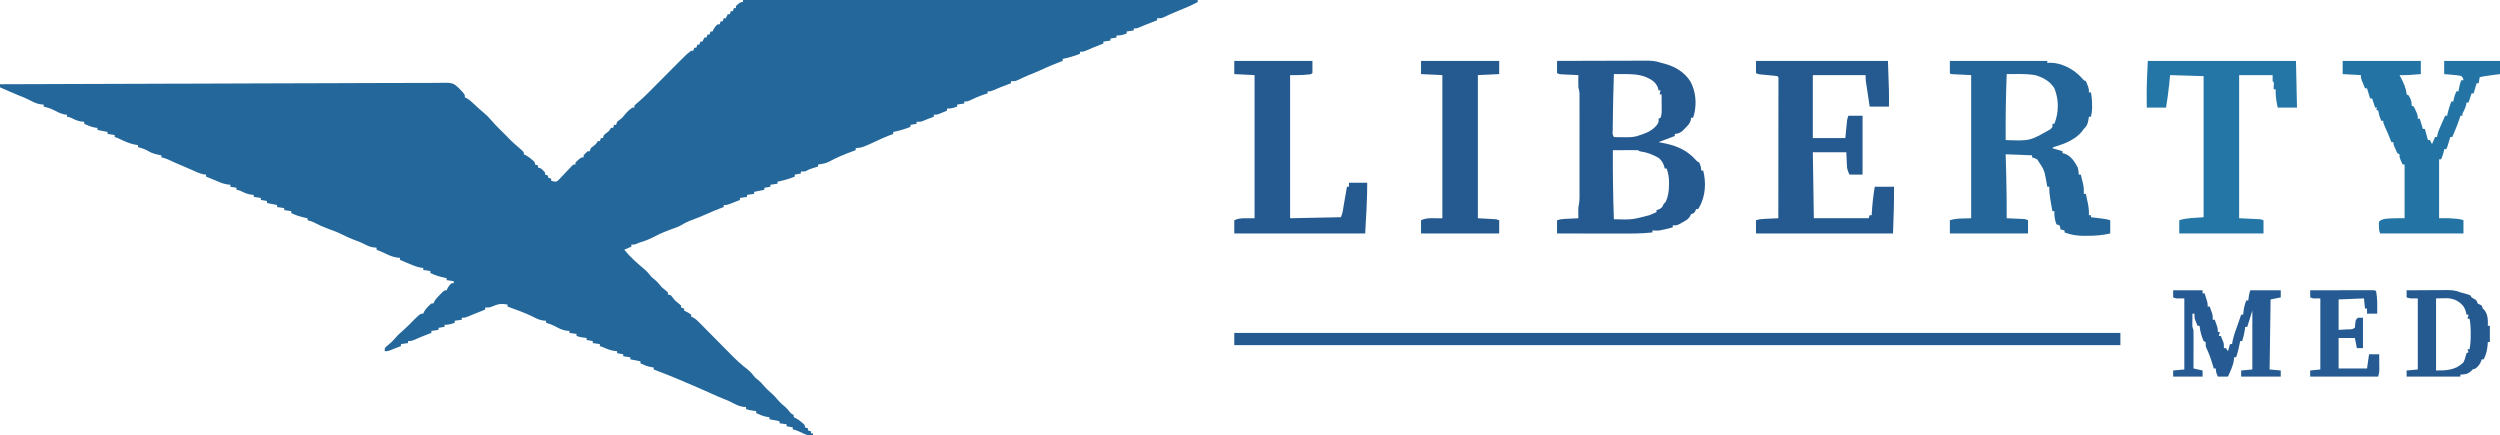 <?xml version="1.0" encoding="UTF-8"?>
<svg version="1.1" xmlns="http://www.w3.org/2000/svg" width="2463" height="429">
<path d="M0 0 C147.84 0 295.68 0 448 0 C448 0.66 448 1.32 448 2 C441.702 5.349 435.266 8.167 428.625 10.755 C423.733 12.671 418.989 14.812 414.27 17.117 C412 18 412 18 408 18 C408 18.66 408 19.32 408 20 C406.714 20.489 406.714 20.489 405.402 20.988 C398.082 23.762 398.082 23.762 390.875 26.812 C388 28 388 28 385 28 C385 28.66 385 29.32 385 30 C381.535 30.495 381.535 30.495 378 31 C378 31.66 378 32.32 378 33 C374.38 34.316 371.904 35 368 35 C368 35.66 368 36.32 368 37 C365.03 37.495 365.03 37.495 362 38 C362 38.66 362 39.32 362 40 C359.69 40.33 357.38 40.66 355 41 C355 41.66 355 42.32 355 43 C353.928 43.392 352.855 43.784 351.75 44.188 C346.975 45.964 342.31 47.983 337.637 50.012 C335 51 335 51 332 51 C332 51.66 332 52.32 332 53 C326.388 55.245 320.929 56.833 315 58 C315 58.66 315 59.32 315 60 C313.819 60.437 313.819 60.437 312.613 60.883 C305.607 63.52 298.834 66.405 292.059 69.594 C288.58 71.193 285.054 72.606 281.484 73.988 C277.731 75.517 274.092 77.282 270.445 79.047 C268 80 268 80 264 80 C264 80.66 264 81.32 264 82 C263.143 82.326 262.286 82.652 261.402 82.988 C254.082 85.762 254.082 85.762 246.875 88.812 C244 90 244 90 241 90 C241 90.66 241 91.32 241 92 C239.742 92.392 238.484 92.784 237.188 93.188 C232.4 94.766 227.918 96.822 223.383 99.012 C221 100 221 100 218 100 C218 100.66 218 101.32 218 102 C215.69 102.33 213.38 102.66 211 103 C211 103.66 211 104.32 211 105 C207.38 106.316 204.904 107 201 107 C201 107.66 201 108.32 201 109 C199.399 109.673 197.794 110.338 196.188 111 C194.848 111.557 194.848 111.557 193.48 112.125 C191 113 191 113 188 113 C188 113.66 188 114.32 188 115 C186.033 115.734 184.065 116.467 182.098 117.199 C180.466 117.822 178.853 118.495 177.25 119.188 C175 120 175 120 171 120 C171 120.66 171 121.32 171 122 C168.03 122.495 168.03 122.495 165 123 C165 123.66 165 124.32 165 125 C159.388 127.245 153.929 128.833 148 130 C148 130.66 148 131.32 148 132 C146.948 132.371 145.896 132.743 144.812 133.125 C140.993 134.551 137.318 136.211 133.625 137.938 C117.869 145.277 117.869 145.277 111 146 C111 146.66 111 147.32 111 148 C110.007 148.352 109.015 148.704 107.992 149.066 C99.716 152.057 91.918 155.376 84.184 159.582 C80.745 161.114 77.731 161.638 74 162 C74 162.66 74 163.32 74 164 C73.095 164.29 73.095 164.29 72.172 164.586 C71.373 164.846 70.573 165.107 69.75 165.375 C68.567 165.758 68.567 165.758 67.359 166.148 C65.004 166.933 65.004 166.933 62.953 168.102 C61 169 61 169 57 169 C57 169.66 57 170.32 57 171 C55.02 171.33 53.04 171.66 51 172 C51 172.66 51 173.32 51 174 C45.388 176.245 39.929 177.833 34 179 C34 179.66 34 180.32 34 181 C31.69 181.33 29.38 181.66 27 182 C27 182.66 27 183.32 27 184 C25.02 184.33 23.04 184.66 21 185 C21 185.66 21 186.32 21 187 C17.7 187.66 14.4 188.32 11 189 C11 189.66 11 190.32 11 191 C8.69 191.33 6.38 191.66 4 192 C4 192.66 4 193.32 4 194 C1.69 194.33 -0.62 194.66 -3 195 C-3 195.66 -3 196.32 -3 197 C-5.102 197.839 -7.206 198.671 -9.312 199.5 C-10.484 199.964 -11.656 200.428 -12.863 200.906 C-16 202 -16 202 -19 202 C-19 202.66 -19 203.32 -19 204 C-20.161 204.425 -21.323 204.851 -22.52 205.289 C-26.647 206.837 -30.666 208.572 -34.688 210.375 C-40.73 213.06 -46.814 215.514 -53.035 217.762 C-55.912 218.963 -58.497 220.439 -61.181 222.016 C-64.171 223.633 -67.361 224.702 -70.562 225.812 C-76.05 227.783 -81.263 230.001 -86.438 232.688 C-90.951 235.021 -95.304 236.984 -100.168 238.445 C-102.201 239.028 -102.201 239.028 -104.875 240.188 C-107 241 -107 241 -110 241 C-110 241.66 -110 242.32 -110 243 C-112.31 243.99 -114.62 244.98 -117 246 C-111.124 253.268 -104.279 259.266 -97.125 265.25 C-94.361 267.588 -92.255 270.163 -90 273 C-89.01 273.825 -88.02 274.65 -87 275.5 C-84.198 277.835 -82.265 280.169 -80 283 C-78.934 283.916 -77.849 284.812 -76.75 285.688 C-75.843 286.451 -74.935 287.214 -74 288 C-74 288.66 -74 289.32 -74 290 C-73.01 290.33 -72.02 290.66 -71 291 C-69.661 292.662 -68.329 294.33 -67 296 C-65.935 296.918 -64.851 297.814 -63.75 298.688 C-62.843 299.451 -61.935 300.214 -61 301 C-61 301.66 -61 302.32 -61 303 C-60.01 303.33 -59.02 303.66 -58 304 C-58 304.66 -58 305.32 -58 306 C-57.103 306.433 -57.103 306.433 -56.188 306.875 C-54 308 -54 308 -51 310 C-51 310.66 -51 311.32 -51 312 C-50.429 312.245 -49.859 312.489 -49.271 312.741 C-46.597 314.224 -44.813 315.961 -42.666 318.139 C-41.817 318.994 -40.969 319.849 -40.095 320.73 C-39.184 321.657 -38.274 322.584 -37.336 323.539 C-36.38 324.504 -35.423 325.469 -34.465 326.432 C-30.92 330.005 -27.385 333.588 -23.85 337.171 C-20.868 340.193 -17.881 343.21 -14.889 346.223 C-13.501 347.623 -12.12 349.03 -10.739 350.436 C-5.774 355.44 -0.7 360.017 4.906 364.296 C7.724 366.589 9.742 369.161 12 372 C12.784 372.619 13.568 373.238 14.375 373.875 C16.733 375.784 18.483 377.639 20.438 379.938 C22.547 382.411 24.484 384.403 27 386.5 C30.152 389.127 32.621 391.966 35.27 395.082 C36.824 396.805 38.378 398.243 40.188 399.688 C42.91 401.926 44.837 404.24 47 407 C47.99 407.66 48.98 408.32 50 409 C50 409.66 50 410.32 50 411 C50.583 411.268 51.165 411.536 51.766 411.812 C54.028 413.015 55.806 414.338 57.75 416 C58.364 416.516 58.977 417.031 59.609 417.562 C61 419 61 419 61 421 C61.99 421.33 62.98 421.66 64 422 C64 422.66 64 423.32 64 424 C64.99 424.33 65.98 424.66 67 425 C67 425.66 67 426.32 67 427 C67.66 427 68.32 427 69 427 C69 427.66 69 428.32 69 429 C64.805 429.297 62.189 428.404 58.438 426.562 C55.299 425.035 52.428 423.702 49 423 C49 422.34 49 421.68 49 421 C47.02 420.67 45.04 420.34 43 420 C43 419.34 43 418.68 43 418 C40.69 417.67 38.38 417.34 36 417 C36 416.34 36 415.68 36 415 C32.7 414.34 29.4 413.68 26 413 C26 412.34 26 411.68 26 411 C25.154 410.897 24.309 410.794 23.438 410.688 C19.586 409.917 16.559 408.637 13 407 C13 406.34 13 405.68 13 405 C11.907 404.856 10.814 404.711 9.688 404.562 C6 404 6 404 3 403 C3 402.34 3 401.68 3 401 C2.051 400.938 1.103 400.876 0.125 400.812 C-4.186 400.205 -7.581 398.337 -11.398 396.324 C-13.876 395.063 -16.348 394.007 -18.938 393 C-23.325 391.293 -27.591 389.393 -31.867 387.426 C-35.646 385.706 -39.445 384.037 -43.25 382.375 C-43.911 382.086 -44.573 381.797 -45.254 381.499 C-59.369 375.34 -73.556 369.35 -88 364 C-88 363.34 -88 362.68 -88 362 C-88.846 361.897 -89.691 361.794 -90.562 361.688 C-94.414 360.917 -97.441 359.637 -101 358 C-101 357.34 -101 356.68 -101 356 C-104.3 355.34 -107.6 354.68 -111 354 C-111 353.34 -111 352.68 -111 352 C-113.31 351.67 -115.62 351.34 -118 351 C-118 350.34 -118 349.68 -118 349 C-119.98 348.67 -121.96 348.34 -124 348 C-124 347.34 -124 346.68 -124 346 C-125.011 345.897 -126.021 345.794 -127.062 345.688 C-131.235 344.959 -134.178 343.764 -138 342 C-138.99 341.67 -139.98 341.34 -141 341 C-141 340.34 -141 339.68 -141 339 C-143.31 338.67 -145.62 338.34 -148 338 C-148 337.34 -148 336.68 -148 336 C-149.98 335.67 -151.96 335.34 -154 335 C-154 334.34 -154 333.68 -154 333 C-155.093 332.856 -156.186 332.711 -157.312 332.562 C-161 332 -161 332 -164 331 C-164 330.34 -164 329.68 -164 329 C-166.31 328.67 -168.62 328.34 -171 328 C-171 327.34 -171 326.68 -171 326 C-171.949 325.938 -172.898 325.876 -173.875 325.812 C-178.258 325.208 -181.746 323.258 -185.621 321.211 C-188.336 319.829 -191.076 318.847 -194 318 C-194 317.34 -194 316.68 -194 316 C-194.99 315.918 -195.98 315.835 -197 315.75 C-200.558 315.235 -203.324 313.942 -206.5 312.242 C-214.663 308.186 -223.453 305.14 -232 302 C-232 301.34 -232 300.68 -232 300 C-238.571 298.857 -241.417 299.514 -247.492 302.125 C-250 303 -250 303 -254 303 C-254 303.66 -254 304.32 -254 305 C-265.23 309.492 -265.23 309.492 -267.193 310.272 C-268.737 310.894 -270.27 311.542 -271.801 312.195 C-274 313 -274 313 -277 313 C-277 313.66 -277 314.32 -277 315 C-279.31 315.33 -281.62 315.66 -284 316 C-284 316.66 -284 317.32 -284 318 C-287.62 319.316 -290.096 320 -294 320 C-294 320.66 -294 321.32 -294 322 C-295.98 322.33 -297.96 322.66 -300 323 C-300 323.66 -300 324.32 -300 325 C-302.31 325.33 -304.62 325.66 -307 326 C-307 326.66 -307 327.32 -307 328 C-308.072 328.392 -309.145 328.784 -310.25 329.188 C-315.025 330.964 -319.69 332.983 -324.363 335.012 C-327 336 -327 336 -330 336 C-330 336.66 -330 337.32 -330 338 C-332.31 338.33 -334.62 338.66 -337 339 C-337 339.66 -337 340.32 -337 341 C-338.966 341.733 -340.932 342.466 -342.898 343.199 C-344.55 343.828 -346.185 344.5 -347.812 345.188 C-350 346 -350 346 -353 346 C-353 343 -353 343 -351.426 341.387 C-350.728 340.826 -350.031 340.265 -349.312 339.688 C-346.738 337.537 -344.663 335.595 -342.5 333 C-339.957 329.949 -337.264 327.559 -334.25 324.996 C-330.802 321.937 -327.611 318.632 -324.395 315.332 C-317.893 309 -317.893 309 -315 309 C-314.691 308.196 -314.691 308.196 -314.375 307.375 C-312.467 304.08 -309.952 301.406 -307 299 C-306.34 299 -305.68 299 -305 299 C-304.763 298.438 -304.526 297.876 -304.281 297.297 C-302.711 294.481 -300.785 292.52 -298.5 290.25 C-297.706 289.451 -296.912 288.652 -296.094 287.828 C-294 286 -294 286 -292 286 C-291.732 285.402 -291.464 284.804 -291.188 284.188 C-290.001 282.002 -288.904 280.587 -287 279 C-286.34 279 -285.68 279 -285 279 C-285 278.34 -285 277.68 -285 277 C-287.31 276.67 -289.62 276.34 -292 276 C-292 275.34 -292 274.68 -292 274 C-292.853 273.836 -292.853 273.836 -293.723 273.668 C-298.823 272.621 -303.284 271.207 -308 269 C-308 268.34 -308 267.68 -308 267 C-310.31 266.67 -312.62 266.34 -315 266 C-315 265.34 -315 264.68 -315 264 C-315.807 263.908 -316.614 263.817 -317.445 263.723 C-321.865 262.824 -325.742 261.206 -329.875 259.438 C-331.051 258.943 -331.051 258.943 -332.25 258.439 C-334.169 257.632 -336.085 256.817 -338 256 C-338 255.34 -338 254.68 -338 254 C-338.969 253.917 -339.939 253.835 -340.938 253.75 C-345.692 253.078 -349.698 251.041 -354 249 C-355.351 248.41 -356.705 247.826 -358.062 247.25 C-359.032 246.838 -360.001 246.425 -361 246 C-361 245.34 -361 244.68 -361 244 C-361.99 243.917 -362.98 243.835 -364 243.75 C-367.677 243.223 -370.393 241.911 -373.641 240.168 C-376.488 238.758 -379.398 237.67 -382.375 236.562 C-386.319 235.081 -390.085 233.524 -393.812 231.562 C-398.751 228.992 -403.867 227.137 -409.09 225.242 C-413.909 223.471 -418.462 221.424 -422.984 218.98 C-424.982 218.009 -426.831 217.454 -429 217 C-429 216.34 -429 215.68 -429 215 C-429.568 214.89 -430.137 214.781 -430.723 214.668 C-435.823 213.621 -440.284 212.207 -445 210 C-445 209.34 -445 208.68 -445 208 C-447.31 207.67 -449.62 207.34 -452 207 C-452 206.34 -452 205.68 -452 205 C-454.31 204.67 -456.62 204.34 -459 204 C-459 203.34 -459 202.68 -459 202 C-462.3 201.34 -465.6 200.68 -469 200 C-469 199.34 -469 198.68 -469 198 C-470.98 197.67 -472.96 197.34 -475 197 C-475 196.34 -475 195.68 -475 195 C-477.31 194.67 -479.62 194.34 -482 194 C-482 193.34 -482 192.68 -482 192 C-483.547 191.845 -483.547 191.845 -485.125 191.688 C-488.982 191.003 -491.573 189.828 -495 188 C-497.235 187.314 -497.235 187.314 -499 187 C-499 186.34 -499 185.68 -499 185 C-500.98 184.67 -502.96 184.34 -505 184 C-505 183.34 -505 182.68 -505 182 C-506.516 181.845 -506.516 181.845 -508.062 181.688 C-511.384 181.108 -513.982 180.301 -517.023 178.898 C-519.465 177.789 -521.945 176.802 -524.438 175.812 C-525.735 175.296 -525.735 175.296 -527.059 174.77 C-527.699 174.516 -528.34 174.262 -529 174 C-529 173.34 -529 172.68 -529 172 C-529.763 171.938 -530.526 171.876 -531.312 171.812 C-535.565 170.875 -539.082 169.242 -543.008 167.391 C-545.977 166.011 -548.972 164.743 -552 163.5 C-556.939 161.468 -561.792 159.288 -566.625 157.016 C-568.752 156.106 -570.743 155.481 -573 155 C-573 154.34 -573 153.68 -573 153 C-573.853 152.853 -573.853 152.853 -574.723 152.703 C-578.706 151.932 -582.14 151.128 -585.625 149 C-589.173 146.897 -592.032 145.972 -596 145 C-596 144.34 -596 143.68 -596 143 C-597.887 142.66 -597.887 142.66 -599.812 142.312 C-604.751 141.232 -609.074 139.302 -613.617 137.121 C-616.061 135.914 -616.061 135.914 -619 135 C-619 134.34 -619 133.68 -619 133 C-621.31 132.67 -623.62 132.34 -626 132 C-626 131.34 -626 130.68 -626 130 C-629.3 129.34 -632.6 128.68 -636 128 C-636 127.34 -636 126.68 -636 126 C-636.846 125.897 -637.691 125.794 -638.562 125.688 C-642.414 124.917 -645.441 123.637 -649 122 C-649 121.34 -649 120.68 -649 120 C-650.031 119.897 -651.062 119.794 -652.125 119.688 C-655.982 119.003 -658.573 117.828 -662 116 C-664.235 115.314 -664.235 115.314 -666 115 C-666 114.34 -666 113.68 -666 113 C-666.784 112.938 -667.567 112.876 -668.375 112.812 C-672.538 111.879 -675.761 110.178 -679.52 108.211 C-682.639 106.688 -685.632 105.805 -689 105 C-689 104.34 -689 103.68 -689 103 C-689.949 102.938 -690.898 102.876 -691.875 102.812 C-696.193 102.204 -699.593 100.329 -703.418 98.316 C-706.561 96.714 -709.776 95.454 -713.062 94.18 C-719.443 91.617 -725.711 88.778 -732 86 C-732 85.01 -732 84.02 -732 83 C-675.242 82.748 -618.484 82.554 -561.726 82.438 C-555.026 82.425 -548.326 82.41 -541.625 82.396 C-540.958 82.394 -540.292 82.393 -539.605 82.391 C-518.001 82.345 -496.398 82.262 -474.795 82.161 C-451.961 82.054 -429.127 81.988 -406.293 81.965 C-392.616 81.95 -378.94 81.902 -365.263 81.813 C-355.886 81.755 -346.508 81.737 -337.131 81.751 C-331.719 81.759 -326.309 81.748 -320.898 81.689 C-315.941 81.635 -310.986 81.633 -306.028 81.67 C-304.238 81.675 -302.447 81.661 -300.658 81.626 C-285.917 81.358 -285.917 81.358 -279.832 86.93 C-274 92.969 -274 92.969 -274 96 C-273.461 96.22 -272.922 96.441 -272.367 96.668 C-269.208 98.446 -266.738 100.835 -264.125 103.312 C-261.093 106.163 -258.067 108.976 -254.84 111.605 C-252.436 113.632 -250.446 115.599 -248.438 118 C-245.746 121.149 -242.967 124.103 -240 127 C-238.499 128.499 -236.999 129.999 -235.5 131.5 C-234.719 132.28 -233.938 133.06 -233.133 133.863 C-231.537 135.462 -229.953 137.072 -228.375 138.688 C-225.891 141.106 -223.306 143.346 -220.648 145.57 C-219.01 146.991 -217.444 148.381 -216 150 C-216 150.66 -216 151.32 -216 152 C-215.417 152.268 -214.835 152.536 -214.234 152.812 C-211.972 154.015 -210.194 155.338 -208.25 157 C-207.636 157.516 -207.023 158.031 -206.391 158.562 C-205 160 -205 160 -205 162 C-204.01 162.33 -203.02 162.66 -202 163 C-202 163.66 -202 164.32 -202 165 C-201.01 165.33 -200.02 165.66 -199 166 C-196.812 167.938 -196.812 167.938 -195 170 C-195 170.66 -195 171.32 -195 172 C-194.01 172.33 -193.02 172.66 -192 173 C-192 173.66 -192 174.32 -192 175 C-191.01 175.33 -190.02 175.66 -189 176 C-189 176.66 -189 177.32 -189 178 C-186.71 178.83 -186.71 178.83 -184 179 C-181.785 177.58 -181.785 177.58 -179.863 175.379 C-179.121 174.609 -178.38 173.838 -177.615 173.045 C-176.855 172.226 -176.095 171.407 -175.312 170.562 C-173.792 168.956 -172.267 167.353 -170.738 165.754 C-170.068 165.035 -169.398 164.317 -168.708 163.576 C-167 162 -167 162 -165 162 C-165 161.34 -165 160.68 -165 160 C-159.524 155 -159.524 155 -157 155 C-157 154.34 -157 153.68 -157 153 C-155.125 150.875 -155.125 150.875 -153 149 C-152.34 149 -151.68 149 -151 149 C-150.67 148.01 -150.34 147.02 -150 146 C-148.35 144.646 -146.683 143.313 -145 142 C-144.34 141.01 -143.68 140.02 -143 139 C-142.34 139 -141.68 139 -141 139 C-140.67 138.01 -140.34 137.02 -140 136 C-139.34 136 -138.68 136 -138 136 C-137.67 135.01 -137.34 134.02 -137 133 C-135.35 131.646 -133.683 130.313 -132 129 C-131.34 128.01 -130.68 127.02 -130 126 C-129.34 126 -128.68 126 -128 126 C-127.67 125.01 -127.34 124.02 -127 123 C-126.34 123 -125.68 123 -125 123 C-124.67 122.01 -124.34 121.02 -124 120 C-122.338 118.661 -120.67 117.329 -119 116 C-118.175 115.01 -117.35 114.02 -116.5 113 C-114.173 110.208 -111.966 108.084 -109 106 C-108.34 106 -107.68 106 -107 106 C-107 105.34 -107 104.68 -107 104 C-105.593 102.614 -105.593 102.614 -103.61 100.981 C-98.553 96.678 -93.912 92.02 -89.242 87.305 C-87.857 85.913 -86.471 84.522 -85.086 83.131 C-82.68 80.715 -80.278 78.295 -77.875 75.875 C-74.996 72.976 -72.117 70.077 -69.234 67.183 C-67.446 65.388 -65.661 63.59 -63.878 61.79 C-55.571 53.45 -55.571 53.45 -51 50 C-50.34 50 -49.68 50 -49 50 C-48.67 49.01 -48.34 48.02 -48 47 C-47.34 47 -46.68 47 -46 47 C-45.67 46.01 -45.34 45.02 -45 44 C-44.34 44 -43.68 44 -43 44 C-42.67 43.01 -42.34 42.02 -42 41 C-41.34 41 -40.68 41 -40 41 C-39.34 39.68 -38.68 38.36 -38 37 C-37.34 37 -36.68 37 -36 37 C-35.67 36.01 -35.34 35.02 -35 34 C-34.34 34 -33.68 34 -33 34 C-32.67 33.01 -32.34 32.02 -32 31 C-31.34 31 -30.68 31 -30 31 C-29.732 30.402 -29.464 29.804 -29.188 29.188 C-28.001 27.002 -26.904 25.587 -25 24 C-24.34 24 -23.68 24 -23 24 C-22.67 23.01 -22.34 22.02 -22 21 C-21.34 21 -20.68 21 -20 21 C-19.67 20.01 -19.34 19.02 -19 18 C-18.34 18 -17.68 18 -17 18 C-16.34 16.68 -15.68 15.36 -15 14 C-14.34 14 -13.68 14 -13 14 C-12.67 13.01 -12.34 12.02 -12 11 C-11.34 11 -10.68 11 -10 11 C-9.67 10.01 -9.34 9.02 -9 8 C-8.34 8 -7.68 8 -7 8 C-7 7.34 -7 6.68 -7 6 C-2.529 2 -2.529 2 0 2 C0 1.34 0 0.68 0 0 Z " fill="#23679B" transform="translate(732,0)"/>
<path d="M0 0 C31.68 0 63.36 0 96 0 C96 0.66 96 1.32 96 2 C96.949 1.938 97.897 1.876 98.875 1.812 C109.891 1.879 120.949 7.63 128.562 15.312 C129.183 15.989 129.803 16.666 130.441 17.363 C131.92 19.101 131.92 19.101 134 20 C134.852 21.742 134.852 21.742 135.625 23.875 C135.885 24.574 136.146 25.272 136.414 25.992 C137 28 137 28 137 31 C137.66 31 138.32 31 139 31 C139.806 35.239 140.135 39.249 140.125 43.562 C140.128 44.657 140.13 45.751 140.133 46.879 C140.013 49.706 139.645 52.251 139 55 C138.34 55 137.68 55 137 55 C136.856 55.928 136.711 56.856 136.562 57.812 C135.815 62.046 135.041 64.084 132 67 C131.56 67.593 131.121 68.186 130.668 68.797 C123.749 77.925 112.637 81.755 102 85 C101.67 85.33 101.34 85.66 101 86 C104.3 86.99 107.6 87.98 111 89 C111 89.66 111 90.32 111 91 C111.557 91.082 112.114 91.165 112.688 91.25 C119.167 93.351 122.954 99.218 126 105 C126.687 107.445 126.891 109.444 127 112 C127.66 112 128.32 112 129 112 C129.508 114.04 130.006 116.082 130.5 118.125 C130.778 119.262 131.057 120.399 131.344 121.57 C131.965 124.815 132.12 127.708 132 131 C132.66 131 133.32 131 134 131 C134.507 133.374 135.006 135.749 135.5 138.125 C135.643 138.79 135.786 139.455 135.934 140.141 C136.761 144.161 137.153 147.899 137 152 C137.66 152 138.32 152 139 152 C139 152.66 139 153.32 139 154 C140.12 154.133 141.24 154.266 142.395 154.402 C143.867 154.581 145.34 154.759 146.812 154.938 C147.919 155.068 147.919 155.068 149.049 155.201 C152.167 155.582 155.011 156.004 158 157 C158 161.29 158 165.58 158 170 C150.394 171.768 143.297 172.336 135.5 172.312 C133.905 172.337 133.905 172.337 132.277 172.361 C125.356 172.366 119.496 171.398 113 169 C113 168.34 113 167.68 113 167 C111.68 166.67 110.36 166.34 109 166 C108.897 165.361 108.794 164.721 108.688 164.062 C108.461 163.382 108.234 162.701 108 162 C107.01 161.67 106.02 161.34 105 161 C103.35 156.57 102.77 152.709 103 148 C102.34 148 101.68 148 101 148 C100.494 145.126 99.995 142.251 99.5 139.375 C99.357 138.567 99.214 137.759 99.066 136.926 C98.321 132.561 97.827 128.448 98 124 C97.34 124 96.68 124 96 124 C95.781 122.805 95.562 121.61 95.336 120.379 C93.132 107.547 93.132 107.547 86 97 C83.405 95.772 83.405 95.772 81 95 C81 94.34 81 93.68 81 93 C68.13 92.505 68.13 92.505 55 92 C55.108 96.182 55.108 96.182 55.219 100.449 C55.289 103.23 55.358 106.01 55.427 108.791 C55.475 110.684 55.523 112.578 55.573 114.471 C55.925 127.984 56.062 141.483 56 155 C57.453 155.068 58.905 155.136 60.358 155.203 C61.215 155.244 62.072 155.284 62.954 155.325 C64.745 155.408 66.535 155.489 68.326 155.568 C69.092 155.606 69.859 155.644 70.648 155.684 C71.827 155.739 71.827 155.739 73.029 155.795 C75 156 75 156 77 157 C77 161.29 77 165.58 77 170 C51.59 170 26.18 170 0 170 C0 165.71 0 161.42 0 157 C6.671 154.776 13.979 155.39 21 155 C21 108.47 21 61.94 21 14 C14.4 13.67 7.8 13.34 1 13 C0.67 12.67 0.34 12.34 0 12 C0 8.04 0 4.08 0 0 Z M56 13 C55.137 34.677 54.869 56.307 55 78 C78.926 78.874 78.926 78.874 99.062 67.312 C101.321 65.12 101.321 65.12 101 62 C101.66 62 102.32 62 103 62 C107.408 50.612 107.552 38.399 103 27 C98.802 20.103 91.624 16.118 84 14 C77.67 12.938 71.339 12.873 64.938 12.938 C63.639 12.944 63.639 12.944 62.314 12.951 C60.21 12.963 58.105 12.981 56 13 Z " fill="#246699" transform="translate(1921,60)"/>
<path d="M0 0 C12.396 -0.046 24.792 -0.082 37.188 -0.104 C42.944 -0.114 48.7 -0.128 54.456 -0.151 C60.013 -0.173 65.57 -0.185 71.126 -0.19 C73.245 -0.193 75.363 -0.201 77.481 -0.211 C80.452 -0.226 83.422 -0.228 86.393 -0.227 C87.265 -0.234 88.138 -0.241 89.037 -0.249 C94.093 -0.232 98.203 0.39 103 2 C103.831 2.211 104.663 2.423 105.52 2.641 C116.007 5.428 125.735 11.031 131.504 20.457 C136.696 30.324 137.738 42.002 135 52.875 C134.67 53.906 134.34 54.938 134 56 C133.34 56 132.68 56 132 56 C131.933 56.717 131.866 57.433 131.797 58.172 C130.754 61.873 128.973 63.56 126.25 66.25 C125.389 67.121 124.528 67.993 123.641 68.891 C120.941 71.047 119.392 71.683 116 72 C116 72.66 116 73.32 116 74 C110.72 75.98 105.44 77.96 100 80 C102.537 80.516 105.074 81.031 107.688 81.562 C119.087 84.128 128.549 88.566 136.512 97.398 C137.928 99.11 137.928 99.11 140 100 C141.375 102.903 142 104.761 142 108 C142.66 108 143.32 108 144 108 C147.015 120.16 146.277 132.87 140.312 143.859 C139.879 144.566 139.446 145.272 139 146 C138.34 146 137.68 146 137 146 C136.732 146.639 136.464 147.279 136.188 147.938 C135 150 135 150 132 151 C131.729 151.603 131.459 152.207 131.18 152.828 C129.482 155.954 127.184 157 124.125 158.75 C123.076 159.364 122.026 159.977 120.945 160.609 C118 162 118 162 114 162 C114 162.66 114 163.32 114 164 C100.367 167.444 100.367 167.444 94 167 C94 167.66 94 168.32 94 169 C83.624 170.144 73.312 170.129 62.891 170.098 C61.069 170.096 59.248 170.094 57.427 170.093 C52.672 170.09 47.918 170.08 43.164 170.069 C38.297 170.058 33.43 170.054 28.562 170.049 C19.042 170.038 9.521 170.021 0 170 C0 165.71 0 161.42 0 157 C2.659 156.114 4.481 155.82 7.23 155.684 C8.434 155.621 8.434 155.621 9.662 155.557 C10.495 155.517 11.329 155.478 12.188 155.438 C13.032 155.394 13.877 155.351 14.748 155.307 C16.832 155.201 18.916 155.1 21 155 C20.988 154.264 20.977 153.528 20.965 152.77 C20.956 151.794 20.947 150.818 20.938 149.812 C20.926 148.85 20.914 147.887 20.902 146.895 C21 144 21 144 21.498 141.614 C21.982 139.096 22.126 136.846 22.127 134.288 C22.131 132.91 22.131 132.91 22.136 131.505 C22.134 130.51 22.131 129.515 22.129 128.49 C22.131 127.433 22.133 126.375 22.135 125.286 C22.139 121.793 22.136 118.301 22.133 114.809 C22.133 112.382 22.134 109.954 22.136 107.527 C22.137 102.442 22.135 97.358 22.13 92.273 C22.125 85.75 22.128 79.228 22.134 72.705 C22.138 67.694 22.136 62.683 22.134 57.673 C22.133 55.267 22.134 52.862 22.136 50.456 C22.139 47.098 22.135 43.739 22.129 40.381 C22.131 39.384 22.133 38.387 22.136 37.359 C22.131 35.986 22.131 35.986 22.127 34.585 C22.127 33.792 22.126 32.998 22.126 32.181 C22 29.996 21.553 28.111 21 26 C20.933 23.918 20.915 21.833 20.938 19.75 C20.947 18.672 20.956 17.595 20.965 16.484 C20.976 15.665 20.988 14.845 21 14 C20.435 13.975 19.87 13.95 19.288 13.924 C16.733 13.808 14.179 13.685 11.625 13.562 C10.736 13.523 9.846 13.484 8.93 13.443 C8.079 13.401 7.228 13.36 6.352 13.316 C5.566 13.28 4.781 13.243 3.971 13.205 C2 13 2 13 0 12 C0 8.04 0 4.08 0 0 Z M56 13 C55.214 39.465 55.214 39.465 54.875 65.938 C54.87 66.774 54.866 67.611 54.861 68.473 C54.546 72.032 54.546 72.032 56 75 C59.221 75.252 62.457 75.185 65.688 75.188 C67.036 75.206 67.036 75.206 68.412 75.225 C73.368 75.236 77.351 74.913 82 73 C82.69 72.777 83.379 72.554 84.09 72.324 C90.096 70.254 95.114 67.555 98.938 62.375 C100.204 59.977 100.204 59.977 100 57 C100.66 56.67 101.32 56.34 102 56 C102.961 53.117 103.117 51.323 103.098 48.332 C103.094 47.439 103.091 46.547 103.088 45.627 C103.08 44.698 103.071 43.769 103.062 42.812 C103.058 41.872 103.053 40.932 103.049 39.963 C103.037 37.642 103.021 35.321 103 33 C102.34 33 101.68 33 101 33 C101.33 31.68 101.66 30.36 102 29 C101.34 29 100.68 29 100 29 C99.794 28.113 99.588 27.226 99.375 26.312 C96.951 20.472 92.765 18.162 87.188 15.75 C79.532 12.941 72.252 12.962 64.191 12.984 C63.403 12.986 62.614 12.987 61.802 12.988 C59.868 12.991 57.934 12.995 56 13 Z M55 88 C54.861 110.689 55.194 133.325 56 156 C73.886 156.498 73.886 156.498 91 152 C91.678 151.715 92.356 151.43 93.055 151.137 C94.708 150.436 96.355 149.72 98 149 C98 148.34 98 147.68 98 147 C98.784 146.752 99.567 146.505 100.375 146.25 C103.391 144.814 103.782 143.998 105 141 C105.66 140.34 106.32 139.68 107 139 C109.711 133.058 110.289 127.817 110.312 121.375 C110.318 120.659 110.323 119.943 110.329 119.205 C110.266 114.468 109.482 110.5 108 106 C107.34 106 106.68 106 106 106 C105.897 105.443 105.794 104.886 105.688 104.312 C104.529 100.415 102.951 97.701 99.652 95.27 C94.102 92.29 89.152 90.242 82.898 89.324 C81 89 81 89 80 88 C78.146 87.913 76.289 87.893 74.434 87.902 C73.309 87.906 72.184 87.909 71.025 87.912 C69.249 87.925 69.249 87.925 67.438 87.938 C66.25 87.942 65.062 87.947 63.838 87.951 C60.892 87.963 57.946 87.979 55 88 Z " fill="#255A91" transform="translate(1534,60)"/>
<path d="M0 0 C42.9 0 85.8 0 130 0 C131.125 30.375 131.125 30.375 131 45 C124.73 45 118.46 45 112 45 C111.33 40.584 110.664 36.167 110 31.75 C109.809 30.496 109.618 29.241 109.422 27.949 C109.241 26.744 109.061 25.539 108.875 24.297 C108.707 23.187 108.54 22.076 108.367 20.933 C108 18 108 18 108 14 C90.84 14 73.68 14 56 14 C56 34.46 56 54.92 56 76 C66.56 76 77.12 76 88 76 C88.617 69.883 88.617 69.883 89.226 63.764 C89.305 63 89.384 62.236 89.465 61.449 C89.583 60.279 89.583 60.279 89.703 59.085 C90 57 90 57 91 54 C95.62 54 100.24 54 105 54 C105 73.14 105 92.28 105 112 C100.71 112 96.42 112 92 112 C89.75 106.375 89.75 106.375 89.586 102.793 C89.533 101.776 89.533 101.776 89.478 100.739 C89.427 99.476 89.427 99.476 89.375 98.188 C89.251 95.486 89.127 92.784 89 90 C78.11 90 67.22 90 56 90 C56.33 111.45 56.66 132.9 57 155 C74.82 155 92.64 155 111 155 C111.33 154.01 111.66 153.02 112 152 C112.66 152 113.32 152 114 152 C114.049 151.068 114.098 150.136 114.148 149.176 C114.647 140.67 115.582 132.415 117 124 C123.27 124 129.54 124 136 124 C136.108 139.404 135.617 154.574 135 170 C90.45 170 45.9 170 0 170 C0 165.71 0 161.42 0 157 C2.725 156.092 4.622 155.816 7.449 155.684 C8.721 155.621 8.721 155.621 10.018 155.557 C10.899 155.517 11.78 155.478 12.688 155.438 C14.027 155.373 14.027 155.373 15.393 155.307 C17.595 155.201 19.797 155.099 22 155 C22.023 136.894 22.041 118.788 22.052 100.682 C22.057 92.275 22.064 83.869 22.075 75.463 C22.085 68.138 22.092 60.814 22.094 53.49 C22.095 49.609 22.098 45.729 22.106 41.848 C22.112 38.2 22.115 34.551 22.113 30.903 C22.114 28.917 22.119 26.931 22.124 24.946 C22.123 23.775 22.122 22.604 22.12 21.397 C22.122 19.861 22.122 19.861 22.123 18.294 C22.258 16.035 22.258 16.035 21 15 C19.612 14.786 18.215 14.63 16.816 14.5 C15.971 14.418 15.126 14.335 14.256 14.25 C13.367 14.168 12.478 14.085 11.562 14 C9.813 13.837 8.065 13.67 6.316 13.5 C5.537 13.428 4.758 13.356 3.955 13.281 C2 13 2 13 0 12 C0 8.04 0 4.08 0 0 Z " fill="#255A91" transform="translate(1730,60)"/>
<path d="M0 0 C288.09 0 576.18 0 873 0 C873 3.96 873 7.92 873 12 C584.91 12 296.82 12 0 12 C0 8.04 0 4.08 0 0 Z " fill="#255A91" transform="translate(1216,328)"/>
<path d="M0 0 C48.18 0 96.36 0 146 0 C146.33 15.18 146.66 30.36 147 46 C140.73 46 134.46 46 128 46 C126.625 39.814 125.766 34.328 126 28 C125.34 28 124.68 28 124 28 C124.021 26.866 124.041 25.731 124.062 24.562 C124.416 21.184 124.416 21.184 123 20 C123 18.02 123 16.04 123 14 C112.11 14 101.22 14 90 14 C90 60.53 90 107.06 90 155 C100.395 155.495 100.395 155.495 111 156 C111.99 156.33 112.98 156.66 114 157 C114 161.29 114 165.58 114 170 C86.61 170 59.22 170 31 170 C31 165.71 31 161.42 31 157 C38.649 154.45 46.974 154.764 55 154 C55 108.13 55 62.26 55 15 C44.11 14.67 33.22 14.34 22 14 C21.711 16.867 21.422 19.734 21.125 22.688 C20.319 30.51 19.278 38.239 18 46 C11.73 46 5.46 46 -1 46 C-1.028 42.833 -1.047 39.667 -1.062 36.5 C-1.071 35.652 -1.079 34.804 -1.088 33.93 C-1.128 22.585 -0.474 11.374 0 0 Z " fill="#2376A6" transform="translate(2116,60)"/>
<path d="M0 0 C25.41 0 50.82 0 77 0 C77 4.29 77 8.58 77 13 C69.959 13.722 63.076 14.138 56 14 C56.632 15.178 56.632 15.178 57.277 16.379 C60.229 22.039 62.435 26.649 63 33 C63.66 33.33 64.32 33.66 65 34 C67.146 37.715 68 39.641 68 44 C68.66 44.33 69.32 44.66 70 45 C71.07 46.961 71.07 46.961 72.125 49.375 C72.478 50.166 72.831 50.958 73.195 51.773 C74 54 74 54 74 57 C74.66 57 75.32 57 76 57 C76.99 60.3 77.98 63.6 79 67 C79.66 67 80.32 67 81 67 C81.99 70.63 82.98 74.26 84 78 C84.66 78 85.32 78 86 78 C86.66 79.32 87.32 80.64 88 82 C88.99 79.69 89.98 77.38 91 75 C91.66 75 92.32 75 93 75 C93.137 74.02 93.137 74.02 93.277 73.02 C94.237 69.01 95.871 65.436 97.562 61.688 C97.892 60.947 98.221 60.206 98.561 59.443 C99.369 57.627 100.184 55.813 101 54 C101.66 54 102.32 54 103 54 C103.103 53.361 103.206 52.721 103.312 52.062 C104.239 47.935 105.617 43.994 107 40 C107.66 40 108.32 40 109 40 C109.124 39.278 109.248 38.556 109.375 37.812 C109.99 35.043 110.884 32.603 112 30 C112.66 30 113.32 30 114 30 C114.133 29.374 114.266 28.747 114.402 28.102 C114.579 27.284 114.756 26.467 114.938 25.625 C115.199 24.407 115.199 24.407 115.465 23.164 C116 21 116 21 117 19 C117.66 19 118.32 19 119 19 C118.635 16.924 118.635 16.924 117 15 C114.171 14.167 111.307 13.978 108.375 13.75 C107.573 13.673 106.771 13.595 105.945 13.516 C103.965 13.327 101.983 13.161 100 13 C100 8.71 100 4.42 100 0 C118.15 0 136.3 0 155 0 C155 4.29 155 8.58 155 13 C153.463 13.199 153.463 13.199 151.895 13.402 C150.534 13.581 149.173 13.759 147.812 13.938 C147.139 14.025 146.465 14.112 145.771 14.201 C142.149 14.678 138.572 15.23 135 16 C134.67 17.98 134.34 19.96 134 22 C133.34 22 132.68 22 132 22 C131.01 25.3 130.02 28.6 129 32 C128.34 32 127.68 32 127 32 C126.01 34.97 125.02 37.94 124 41 C123.34 41 122.68 41 122 41 C121.897 41.701 121.794 42.403 121.688 43.125 C120.907 46.388 119.522 49.022 118 52 C118 52.66 118 53.32 118 54 C117.34 54 116.68 54 116 54 C115.412 55.856 115.412 55.856 114.812 57.75 C112.861 63.632 110.438 69.306 108 75 C107.34 75 106.68 75 106 75 C105.795 75.699 105.59 76.397 105.379 77.117 C105.109 78.027 104.84 78.937 104.562 79.875 C104.296 80.78 104.029 81.685 103.754 82.617 C103 85 103 85 102 87 C101.34 87 100.68 87 100 87 C99.814 88.083 99.814 88.083 99.625 89.188 C99.01 91.957 98.116 94.397 97 97 C96.34 97 95.68 97 95 97 C95 116.14 95 135.28 95 155 C98.3 155 101.6 155 105 155 C106.981 155.111 108.962 155.249 110.938 155.438 C111.833 155.519 112.729 155.6 113.652 155.684 C116 156 116 156 119 157 C119 161.29 119 165.58 119 170 C91.94 170 64.88 170 37 170 C35.766 167.532 35.798 165.753 35.75 163 C35.724 162.113 35.698 161.226 35.672 160.312 C35.78 159.549 35.888 158.786 36 158 C39.278 155.815 40.716 155.646 44.562 155.375 C46.018 155.263 46.018 155.263 47.504 155.148 C51.999 154.958 56.501 155 61 155 C61 137.51 61 120.02 61 102 C60.34 102 59.68 102 59 102 C56 95.375 56 95.375 56 92 C55.01 91.505 55.01 91.505 54 91 C52.93 89.004 52.93 89.004 51.875 86.562 C51.522 85.759 51.169 84.956 50.805 84.129 C50 82 50 82 50 80 C49.34 80 48.68 80 48 80 C47.758 79.383 47.515 78.765 47.266 78.129 C45.219 72.957 43.077 67.858 40.734 62.812 C40 61 40 61 40 59 C39.34 59 38.68 59 38 59 C36.884 56.397 36.008 54.045 35.5 51.25 C35.252 50.136 35.252 50.136 35 49 C34.01 48.505 34.01 48.505 33 48 C33.495 47.01 33.495 47.01 34 46 C33.34 46 32.68 46 32 46 C30.515 41.545 30.515 41.545 29 37 C28.34 37 27.68 37 27 37 C25.515 32.05 25.515 32.05 24 27 C23.34 27 22.68 27 22 27 C21.333 25.333 20.667 23.667 20 22 C19.443 20.701 19.443 20.701 18.875 19.375 C18 17 18 17 18 14 C12.06 13.67 6.12 13.34 0 13 C0 8.71 0 4.42 0 0 Z " fill="#2374A4" transform="translate(2308,60)"/>
<path d="M0 0 C25.41 0 50.82 0 77 0 C77 3.96 77 7.92 77 12 C75.35 13.65 73.334 13.362 71.062 13.562 C70.167 13.646 69.271 13.73 68.348 13.816 C63.905 14.06 59.45 14 55 14 C55 60.53 55 107.06 55 155 C71.5 154.67 88 154.34 105 154 C106.919 150.162 107.245 145.683 107.973 141.48 C108.15 140.459 108.327 139.437 108.51 138.385 C108.692 137.33 108.875 136.275 109.062 135.188 C109.249 134.113 109.435 133.039 109.627 131.932 C110.085 129.288 110.543 126.644 111 124 C111.66 124 112.32 124 113 124 C113 122.68 113 121.36 113 120 C118.94 120 124.88 120 131 120 C131 136.68 129.9 153.344 129 170 C86.43 170 43.86 170 0 170 C0 165.71 0 161.42 0 157 C5.993 154.004 13.31 155.372 20 155 C20 108.47 20 61.94 20 14 C13.4 13.67 6.8 13.34 0 13 C0 8.71 0 4.42 0 0 Z " fill="#255A91" transform="translate(1216,60)"/>
<path d="M0 0 C25.41 0 50.82 0 77 0 C77 4.29 77 8.58 77 13 C66.605 13.495 66.605 13.495 56 14 C56 60.53 56 107.06 56 155 C61.94 155.33 67.88 155.66 74 156 C74.99 156.33 75.98 156.66 77 157 C77 161.29 77 165.58 77 170 C51.59 170 26.18 170 0 170 C0 165.71 0 161.42 0 157 C6.289 153.855 13.978 155.37 21 155 C21 108.47 21 61.94 21 14 C14.07 13.67 7.14 13.34 0 13 C0 8.71 0 4.42 0 0 Z " fill="#255A91" transform="translate(1400,60)"/>
<path d="M0 0 C9.57 0 19.14 0 29 0 C29 0.99 29 1.98 29 3 C29.66 3 30.32 3 31 3 C31.505 4.603 32.004 6.207 32.5 7.812 C32.778 8.706 33.057 9.599 33.344 10.52 C34 13 34 13 34 16 C34.66 16 35.32 16 36 16 C36.508 17.414 37.006 18.831 37.5 20.25 C37.778 21.039 38.057 21.828 38.344 22.641 C39 25 39 25 39 29 C39.66 29 40.32 29 41 29 C41.506 30.436 42.004 31.874 42.5 33.312 C42.778 34.113 43.057 34.914 43.344 35.738 C44 38 44 38 44 41 C44.66 41 45.32 41 46 41 C45.67 42.32 45.34 43.64 45 45 C45.66 45 46.32 45 47 45 C47.508 46.247 48.006 47.497 48.5 48.75 C48.778 49.446 49.057 50.142 49.344 50.859 C50 53 50 53 50 57 C50.66 57 51.32 57 52 57 C52.66 57.99 53.32 58.98 54 60 C54.66 57.69 55.32 55.38 56 53 C56.66 53 57.32 53 58 53 C58.227 51.804 58.454 50.608 58.688 49.375 C59.904 43.852 61.83 38.632 63.781 33.332 C64.913 30.238 65.974 27.13 67 24 C67.66 24 68.32 24 69 24 C69.186 22.206 69.186 22.206 69.375 20.375 C69.823 16.724 70.704 13.455 72 10 C72.66 10 73.32 10 74 10 C74.144 8.907 74.289 7.814 74.438 6.688 C75 3 75 3 76 0 C85.9 0 95.8 0 106 0 C106 2.31 106 4.62 106 7 C102.7 7.66 99.4 8.32 96 9 C95.67 31.77 95.34 54.54 95 78 C100.445 78.495 100.445 78.495 106 79 C106 80.98 106 82.96 106 85 C93.13 85 80.26 85 67 85 C67 83.02 67 81.04 67 79 C70.63 78.67 74.26 78.34 78 78 C78 58.86 78 39.72 78 20 C76.35 25.28 74.7 30.56 73 36 C72.34 36 71.68 36 71 36 C70.876 37.011 70.752 38.021 70.625 39.062 C70.019 42.879 69.128 46.315 68 50 C67.34 50 66.68 50 66 50 C65.818 50.978 65.818 50.978 65.633 51.977 C64.711 56.786 63.698 61.39 62 66 C61.34 66 60.68 66 60 66 C59.907 67.361 59.907 67.361 59.812 68.75 C59.029 74.508 56.342 79.736 54 85 C50.7 85 47.4 85 44 85 C42.743 82.094 42 80.204 42 77 C41.34 77 40.68 77 40 77 C39.758 76.166 39.515 75.332 39.266 74.473 C37.455 68.393 35.57 62.585 32.734 56.902 C32 55 32 55 32 51 C31.34 50.67 30.68 50.34 30 50 C27.825 44.953 26.568 40.451 26 35 C25.34 35 24.68 35 24 35 C23.492 33.753 22.994 32.503 22.5 31.25 C22.222 30.554 21.943 29.858 21.656 29.141 C21 27 21 27 21 23 C20.34 23 19.68 23 19 23 C18.973 25.104 18.954 27.208 18.938 29.312 C18.926 30.484 18.914 31.656 18.902 32.863 C18.851 36.031 18.851 36.031 20 39 C20.085 41.877 20.116 44.729 20.098 47.605 C20.096 48.445 20.095 49.284 20.093 50.149 C20.088 52.828 20.075 55.508 20.062 58.188 C20.057 60.005 20.053 61.822 20.049 63.639 C20.038 68.092 20.021 72.546 20 77 C24.455 77.99 24.455 77.99 29 79 C29 80.98 29 82.96 29 85 C19.43 85 9.86 85 0 85 C0 83.02 0 81.04 0 79 C5.445 78.505 5.445 78.505 11 78 C11 54.9 11 31.8 11 8 C8.36 8 5.72 8 3 8 C2.01 7.67 1.02 7.34 0 7 C0 4.69 0 2.38 0 0 Z " fill="#255B92" transform="translate(2141,286)"/>
<path d="M0 0 C6.584 -0.051 13.167 -0.086 19.751 -0.11 C21.99 -0.12 24.228 -0.134 26.467 -0.151 C29.689 -0.175 32.911 -0.187 36.133 -0.195 C37.13 -0.206 38.127 -0.216 39.154 -0.227 C44.196 -0.227 48.272 0.033 53 2 C55.638 2.753 58.28 3.491 60.926 4.219 C63 5 63 5 64 7 C64.825 7.474 65.65 7.949 66.5 8.438 C69 10 69 10 70 13 C70.99 13.495 70.99 13.495 72 14 C72.99 14.495 72.99 14.495 74 15 C74.495 16.485 74.495 16.485 75 18 C75.474 18.392 75.949 18.784 76.438 19.188 C80.074 23.406 80.267 29.662 80 35 C80.66 35 81.32 35 82 35 C82 40.28 82 45.56 82 51 C81.34 51 80.68 51 80 51 C79.963 51.641 79.925 52.281 79.887 52.941 C79.457 58.6 78.539 62.922 76 68 C75.34 68 74.68 68 74 68 C73.752 68.743 73.505 69.485 73.25 70.25 C71.887 73.248 70.499 74.88 68 77 C66.515 77.495 66.515 77.495 65 78 C64.546 78.474 64.093 78.949 63.625 79.438 C60.401 82.537 57.385 83 53 83 C53 83.66 53 84.32 53 85 C35.51 85 18.02 85 0 85 C0 83.02 0 81.04 0 79 C5.445 78.505 5.445 78.505 11 78 C11 54.9 11 31.8 11 8 C8.69 8 6.38 8 4 8 C1.562 7.5 1.562 7.5 0 7 C0 4.69 0 2.38 0 0 Z M29 8 C29 31.43 29 54.86 29 79 C39.41 79 48.225 78.694 56 71 C57.171 68.618 57.88 66.441 58.465 63.855 C58.641 63.243 58.818 62.631 59 62 C59.99 61.505 59.99 61.505 61 61 C60.67 60.01 60.34 59.02 60 58 C60.66 58 61.32 58 62 58 C63.019 52.951 63.15 48.124 63.125 43 C63.129 42.219 63.133 41.438 63.137 40.633 C63.129 36.31 62.859 32.256 62 28 C61.34 28 60.68 28 60 28 C60.33 26.68 60.66 25.36 61 24 C60.34 24 59.68 24 59 24 C58.888 23.42 58.776 22.84 58.66 22.242 C57.082 15.992 54.718 13.422 49.254 10.094 C42.413 6.774 37.299 8 29 8 Z " fill="#255A91" transform="translate(2371,286)"/>
<path d="M0 0 C8.327 -0.023 16.655 -0.041 24.982 -0.052 C28.848 -0.057 32.715 -0.064 36.581 -0.075 C40.309 -0.086 44.037 -0.092 47.765 -0.095 C49.191 -0.097 50.616 -0.1 52.042 -0.106 C54.032 -0.113 56.022 -0.113 58.011 -0.114 C59.146 -0.116 60.281 -0.118 61.45 -0.12 C64 0 64 0 65 1 C66.289 8.305 66.094 15.603 66 23 C62.7 23 59.4 23 56 23 C56 21.35 56 19.7 56 18 C55.34 18 54.68 18 54 18 C53.67 14.7 53.34 11.4 53 8 C40.625 8.495 40.625 8.495 28 9 C28 18.9 28 28.8 28 39 C30.454 38.856 32.909 38.711 35.438 38.562 C36.212 38.519 36.986 38.476 37.783 38.432 C41.182 38.502 41.182 38.502 44 37 C44.225 34.972 44.448 32.943 44.621 30.91 C45 29 45 29 47 27 C48.65 27 50.3 27 52 27 C52 36.9 52 46.8 52 57 C50.02 57 48.04 57 46 57 C45.01 52.05 45.01 52.05 44 47 C38.72 47 33.44 47 28 47 C28 56.9 28 66.8 28 77 C37.24 77 46.48 77 56 77 C56.66 72.38 57.32 67.76 58 63 C61.3 63 64.6 63 68 63 C68.027 65.917 68.047 68.833 68.062 71.75 C68.071 72.575 68.079 73.4 68.088 74.25 C68.091 75.049 68.094 75.848 68.098 76.672 C68.103 77.405 68.108 78.138 68.114 78.894 C68 81 68 81 67 85 C44.89 85 22.78 85 0 85 C0 83.02 0 81.04 0 79 C4.95 78.505 4.95 78.505 10 78 C10 54.9 10 31.8 10 8 C7.69 8 5.38 8 3 8 C2.01 7.67 1.02 7.34 0 7 C0 4.69 0 2.38 0 0 Z " fill="#255B92" transform="translate(2276,286)"/>
</svg>
